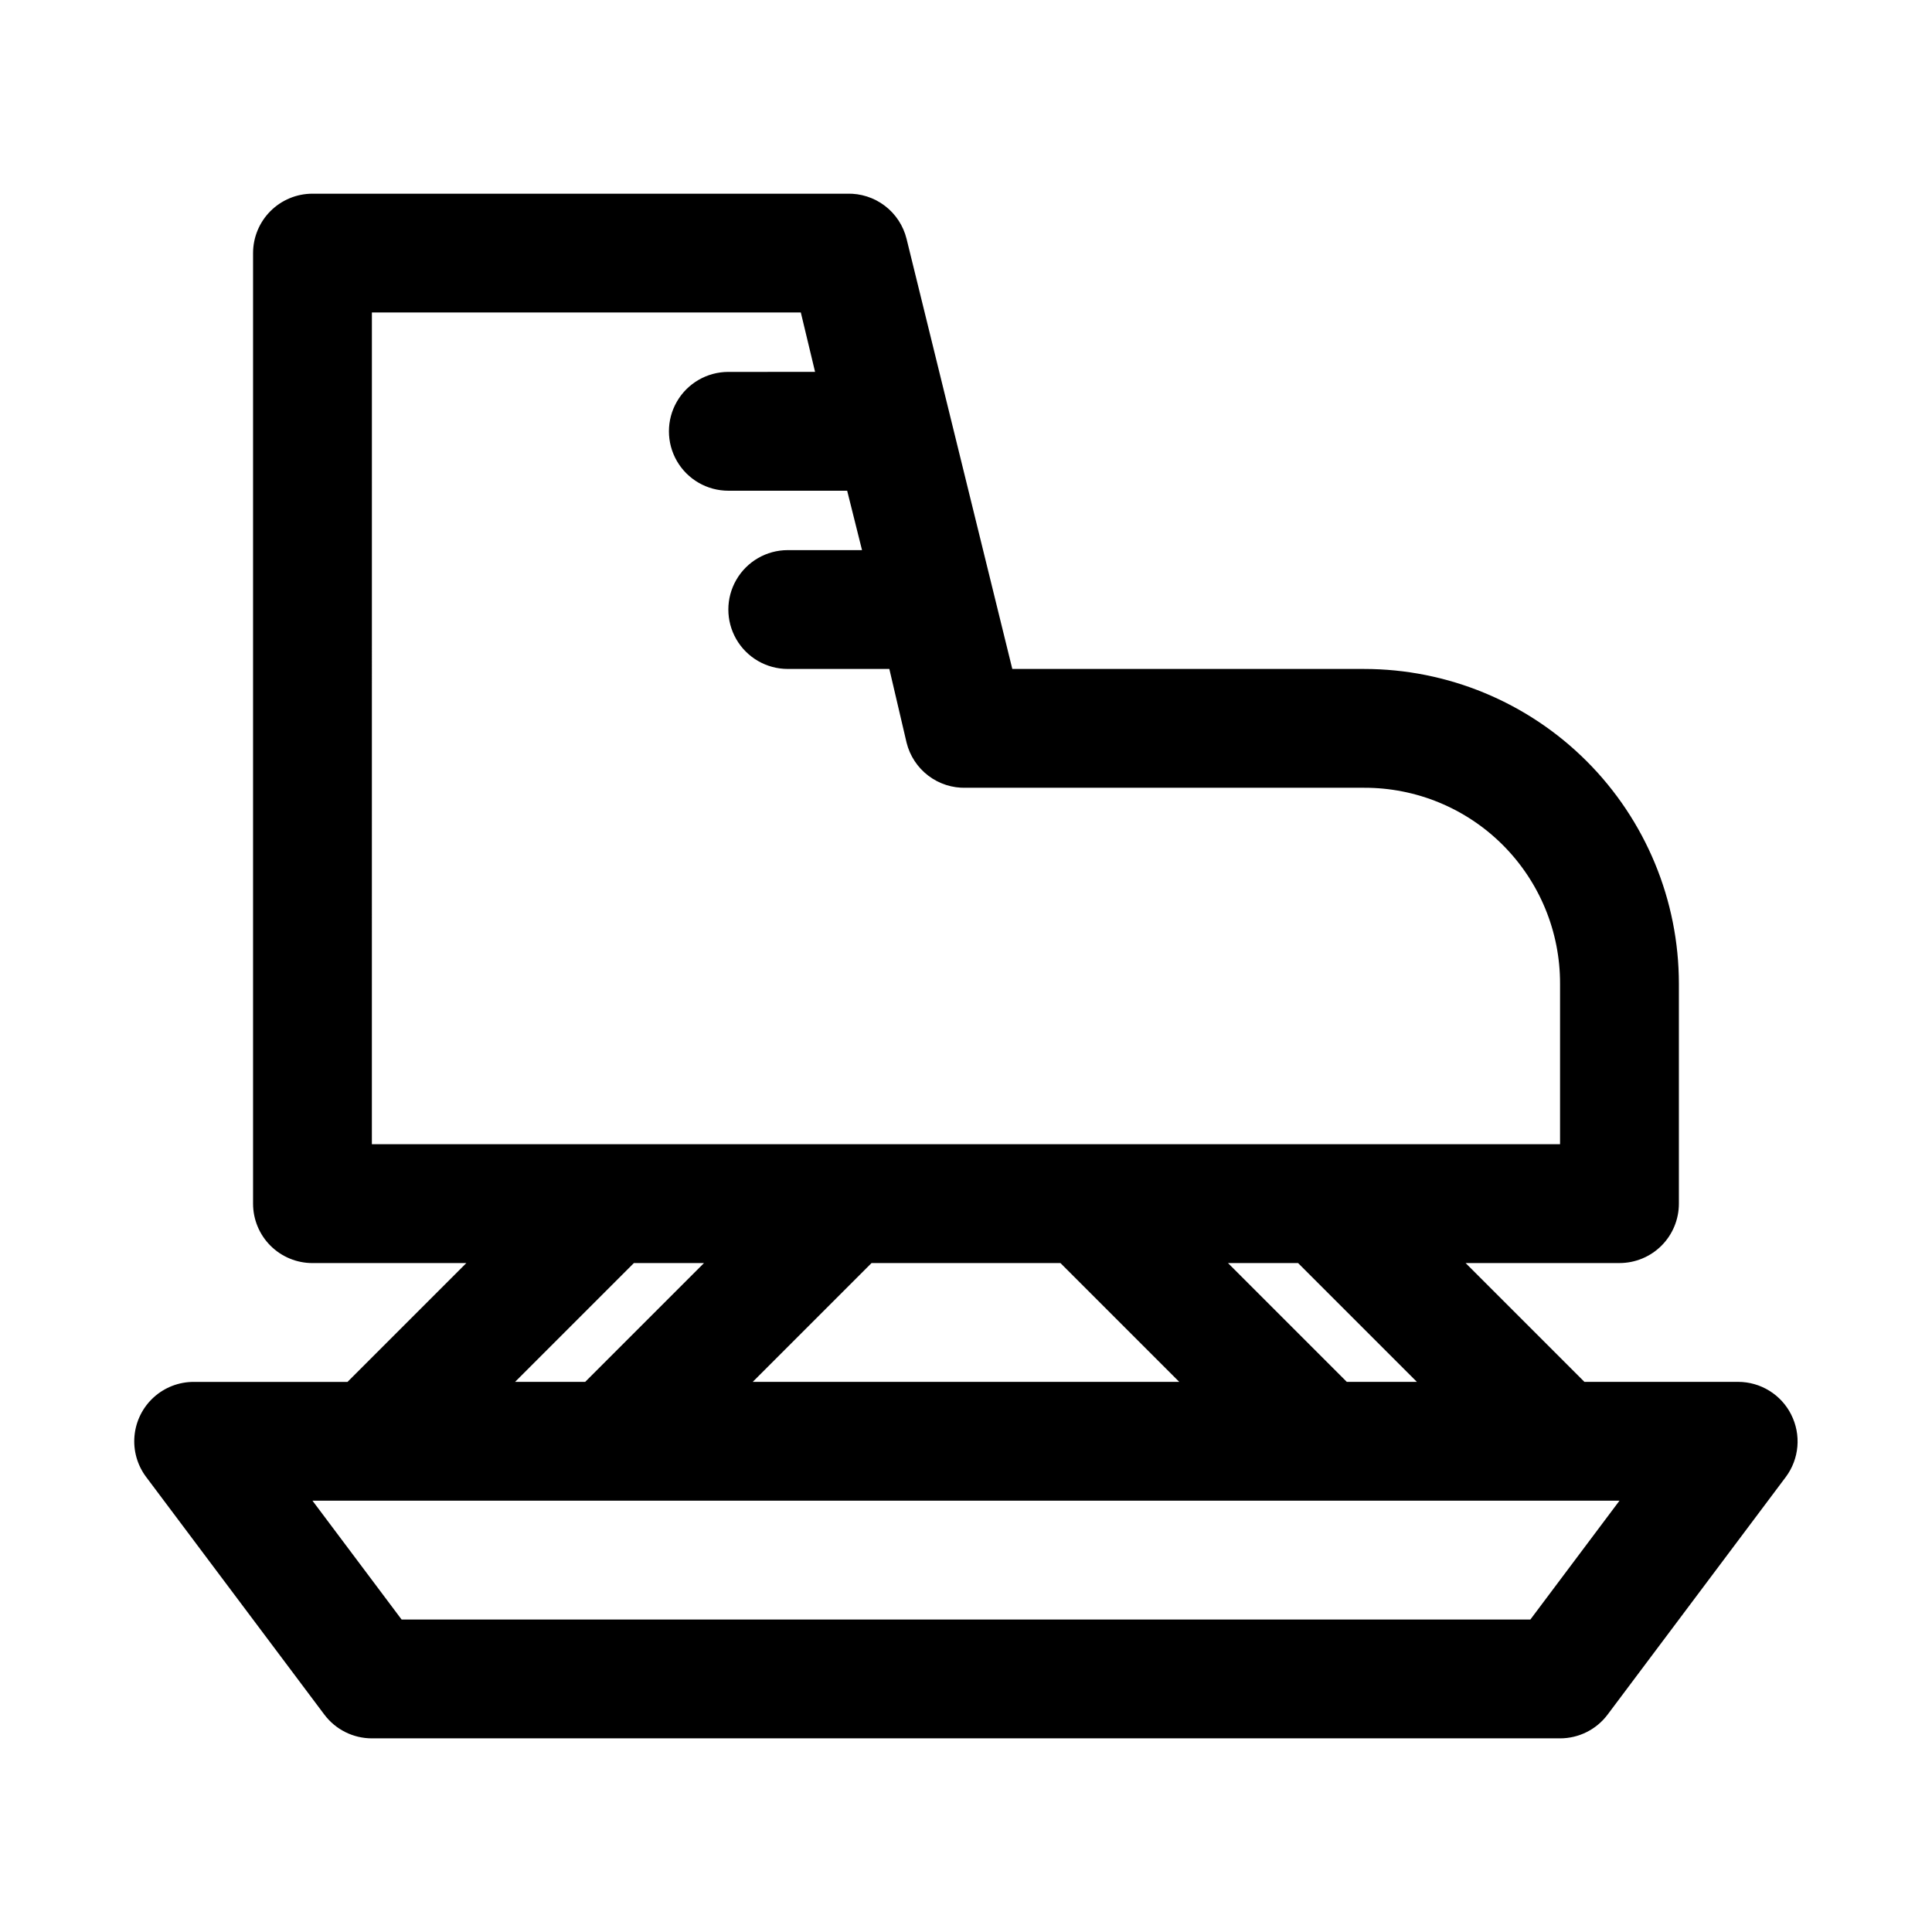 <?xml version="1.0" encoding="UTF-8"?>
<!-- Uploaded to: SVG Repo, www.svgrepo.com, Generator: SVG Repo Mixer Tools -->
<svg fill="#000000" width="800px" height="800px" version="1.1" viewBox="144 144 512 512" xmlns="http://www.w3.org/2000/svg">
 <path d="m618.68 518.87c-1.309-2.598-3.309-4.781-5.785-6.309-2.473-1.527-5.32-2.344-8.227-2.352h-40.777l-31.488-31.488h40.777c4.176 0 8.18-1.66 11.133-4.609 2.953-2.953 4.609-6.961 4.609-11.133v-58.254c0-22.133-8.789-43.355-24.438-59.004-15.648-15.648-36.875-24.441-59.004-24.441h-93.207l-28.023-113.98c-0.863-3.496-2.894-6.586-5.758-8.766-2.867-2.176-6.391-3.305-9.984-3.203h-141.7c-4.176 0-8.18 1.66-11.133 4.613-2.949 2.953-4.609 6.957-4.609 11.133v251.91c0 4.172 1.66 8.18 4.609 11.133 2.953 2.949 6.957 4.609 11.133 4.609h40.777l-31.488 31.488h-40.777c-3.918 0-7.695 1.461-10.594 4.098-2.898 2.637-4.707 6.258-5.078 10.16-0.371 3.898 0.727 7.797 3.078 10.934l47.23 62.977c2.977 3.965 7.641 6.297 12.598 6.297h314.88c4.957 0 9.625-2.332 12.598-6.297l47.23-62.977c1.754-2.352 2.812-5.144 3.062-8.066 0.25-2.918-0.32-5.852-1.645-8.465zm-99.188-8.66h-18.578l-31.488-31.488h18.578zm-94.465-31.488 31.488 31.488h-113.04l31.488-31.488zm-182.47-251.91h113.67l3.777 15.742-22.984 0.004c-5.625 0-10.824 3-13.637 7.871-2.812 4.871-2.812 10.875 0 15.746 2.812 4.871 8.012 7.871 13.637 7.871h31.488l3.938 15.742h-19.684c-5.625 0-10.82 3-13.633 7.875-2.812 4.871-2.812 10.871 0 15.742s8.008 7.871 13.633 7.871h26.922l4.566 19.523c0.863 3.492 2.894 6.586 5.758 8.762 2.867 2.18 6.391 3.309 9.988 3.203h105.48c13.793-0.043 27.031 5.418 36.785 15.172 9.75 9.754 15.211 22.992 15.168 36.785v42.508h-314.88zm69.43 251.91h18.578l-31.488 31.488h-18.578zm237.58 94.465h-299.14l-23.617-31.488h346.37z"/>
</svg>
